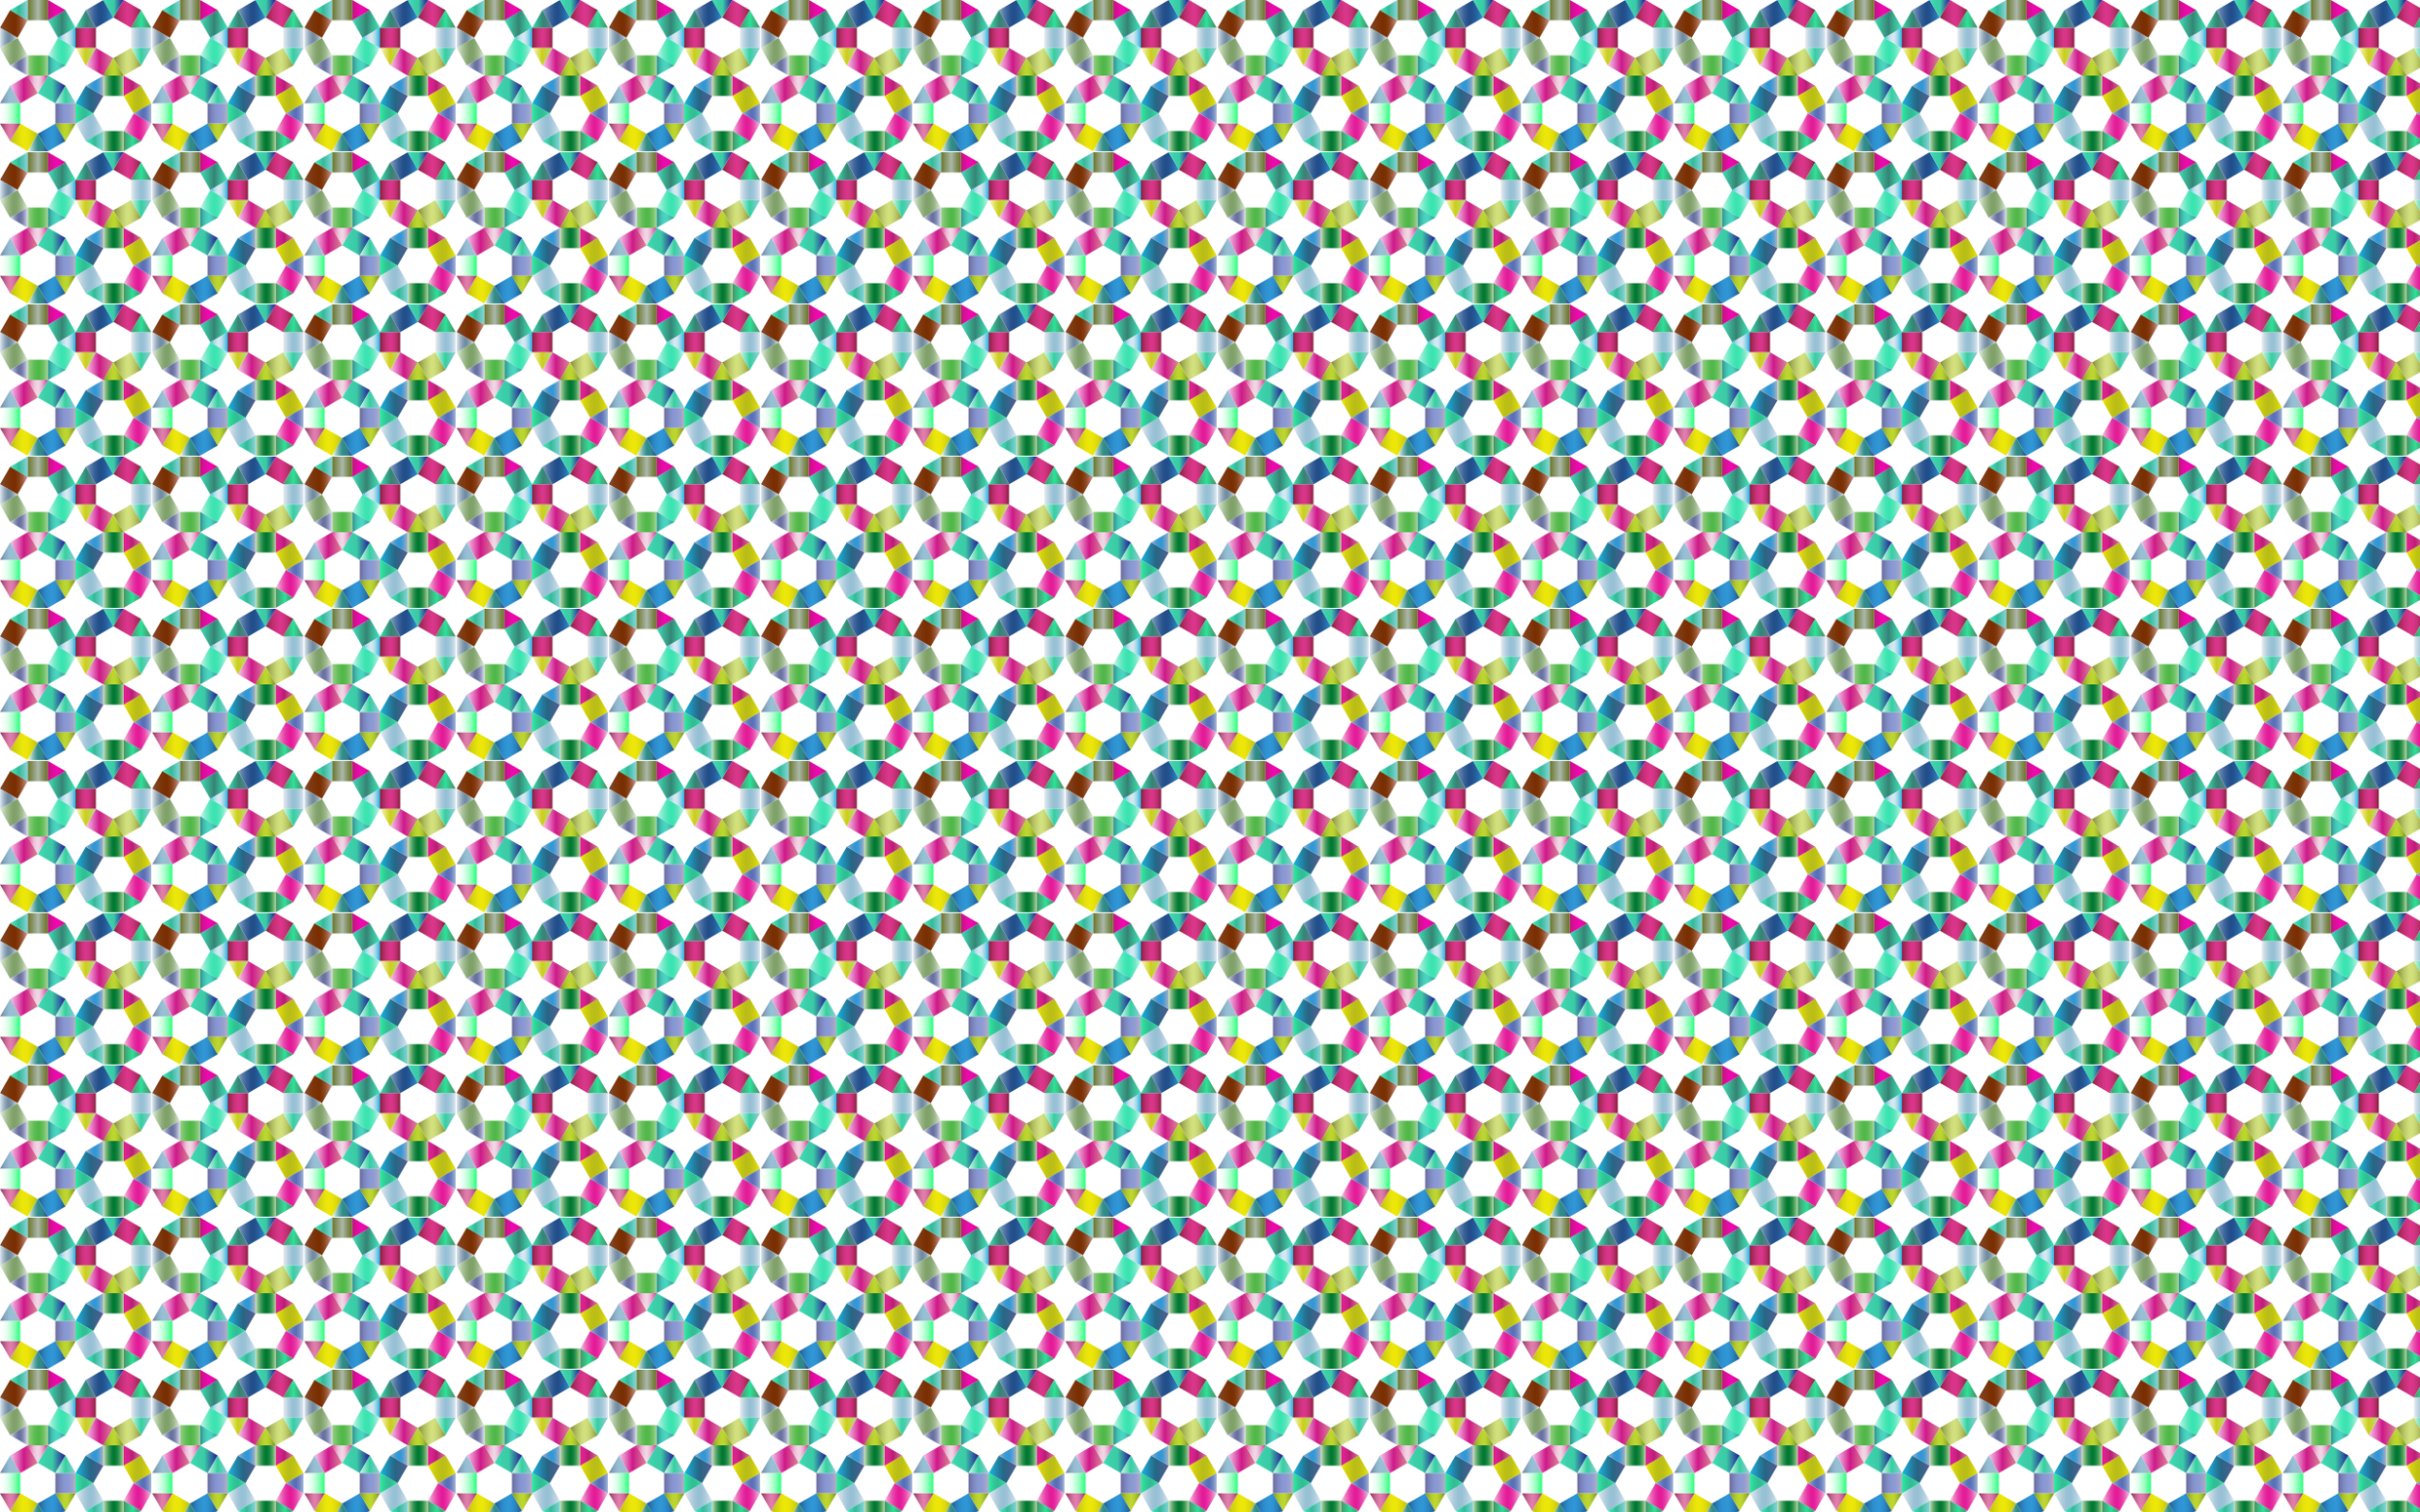 <?xml version="1.0" encoding="utf-8"?>

<!DOCTYPE svg PUBLIC "-//W3C//DTD SVG 1.1//EN" "http://www.w3.org/Graphics/SVG/1.1/DTD/svg11.dtd">
<svg version="1.1" id="Layer_1" xmlns="http://www.w3.org/2000/svg" xmlns:xlink="http://www.w3.org/1999/xlink" x="0px" y="0px"
	 viewBox="0 0 2560 1600" enable-background="new 0 0 2560 1600" xml:space="preserve">
<pattern  width="160.02" height="160.002" patternUnits="userSpaceOnUse" id="New_Pattern" viewBox="0 -160.002 160.02 160.002" overflow="visible">
	<g>
		<polygon fill="none" points="0,-160.002 160.02,-160.002 160.02,0 0,0 		"/>
		
			<linearGradient id="SVGID_1_" gradientUnits="userSpaceOnUse" x1="11.294" y1="-14683.28" x2="32.731" y2="-14683.28" gradientTransform="matrix(1 0 0 -1 17.99 -14774.001)">
			<stop  offset="0" style="stop-color:#9FD18B"/>
			<stop  offset="0.108" style="stop-color:#87C977"/>
			<stop  offset="0.272" style="stop-color:#69C05D"/>
			<stop  offset="0.412" style="stop-color:#57BA4E"/>
			<stop  offset="0.511" style="stop-color:#50B848"/>
			<stop  offset="0.609" style="stop-color:#54B94C"/>
			<stop  offset="0.715" style="stop-color:#62BE58"/>
			<stop  offset="0.825" style="stop-color:#77C56D"/>
			<stop  offset="0.937" style="stop-color:#96CF89"/>
			<stop  offset="1" style="stop-color:#AAD69C"/>
		</linearGradient>
		<polygon fill="url(#SVGID_1_)" points="50.721,-80.002 29.284,-80.002 29.284,-101.439 50.721,-101.439 		"/>
		
			<linearGradient id="SVGID_2_" gradientUnits="userSpaceOnUse" x1="-17.989" y1="-14668.639" x2="11.294" y2="-14668.639" gradientTransform="matrix(1 0 0 -1 17.99 -14774.001)">
			<stop  offset="0" style="stop-color:#E4F1DE"/>
			<stop  offset="0.062" style="stop-color:#D2E3C9"/>
			<stop  offset="0.201" style="stop-color:#AEC69F"/>
			<stop  offset="0.328" style="stop-color:#94B181"/>
			<stop  offset="0.435" style="stop-color:#85A56F"/>
			<stop  offset="0.511" style="stop-color:#7FA068"/>
			<stop  offset="0.595" style="stop-color:#83A36C"/>
			<stop  offset="0.687" style="stop-color:#8EAC7A"/>
			<stop  offset="0.782" style="stop-color:#A1BB8F"/>
			<stop  offset="0.88" style="stop-color:#BBD0AE"/>
			<stop  offset="0.979" style="stop-color:#DCEBD5"/>
			<stop  offset="1" style="stop-color:#E4F1DE"/>
		</linearGradient>
		<polygon fill="url(#SVGID_2_)" points="10.719,-90.721 0,-109.286 18.565,-120.004 29.284,-101.439 		"/>
		
			<linearGradient id="SVGID_3_" gradientUnits="userSpaceOnUse" x1="-17.99" y1="-14639.36" x2="11.294" y2="-14639.36" gradientTransform="matrix(1 0 0 -1 17.99 -14774.001)">
			<stop  offset="0" style="stop-color:#854C2E"/>
			<stop  offset="0.17" style="stop-color:#7F3F19"/>
			<stop  offset="0.369" style="stop-color:#7B3307"/>
			<stop  offset="0.511" style="stop-color:#792F00"/>
			<stop  offset="0.584" style="stop-color:#7C3204"/>
			<stop  offset="0.663" style="stop-color:#833C12"/>
			<stop  offset="0.745" style="stop-color:#904C27"/>
			<stop  offset="0.829" style="stop-color:#A36246"/>
			<stop  offset="0.914" style="stop-color:#BA7F6D"/>
			<stop  offset="1" style="stop-color:#D6A19C"/>
		</linearGradient>
		<polygon fill="url(#SVGID_3_)" points="18.565,-119.999 0,-130.718 10.719,-149.282 29.284,-138.564 		"/>
		
			<linearGradient id="SVGID_4_" gradientUnits="userSpaceOnUse" x1="32.733" y1="-14639.36" x2="62.015" y2="-14639.36" gradientTransform="matrix(1 0 0 -1 17.99 -14774.001)">
			<stop  offset="0" style="stop-color:#40DFB5"/>
			<stop  offset="0.474" style="stop-color:#368B79"/>
			<stop  offset="0.511" style="stop-color:#358474"/>
			<stop  offset="0.724" style="stop-color:#3BB395"/>
			<stop  offset="0.902" style="stop-color:#3FD3AC"/>
			<stop  offset="1" style="stop-color:#40DFB5"/>
		</linearGradient>
		<polygon fill="url(#SVGID_4_)" points="61.439,-119.999 50.722,-138.565 69.288,-149.282 80.005,-130.716 		"/>
		
			<linearGradient id="SVGID_5_" gradientUnits="userSpaceOnUse" x1="11.294" y1="-14624.719" x2="32.733" y2="-14624.719" gradientTransform="matrix(1 0 0 -1 17.99 -14774.001)">
			<stop  offset="0" style="stop-color:#6B752A"/>
			<stop  offset="0.337" style="stop-color:#95A17E"/>
			<stop  offset="0.511" style="stop-color:#ACB9AB"/>
			<stop  offset="0.612" style="stop-color:#9CA88B"/>
			<stop  offset="0.791" style="stop-color:#818C57"/>
			<stop  offset="0.926" style="stop-color:#717B36"/>
			<stop  offset="1" style="stop-color:#6B752A"/>
		</linearGradient>
		<polygon fill="url(#SVGID_5_)" points="29.285,-138.564 29.284,-160 50.721,-160.002 50.722,-138.565 		"/>
		
			<linearGradient id="SVGID_6_" gradientUnits="userSpaceOnUse" x1="32.731" y1="-14668.646" x2="62.018" y2="-14668.646" gradientTransform="matrix(1 0 0 -1 17.99 -14774.001)">
			<stop  offset="0" style="stop-color:#D2F5EC"/>
			<stop  offset="0.005" style="stop-color:#D0F5EB"/>
			<stop  offset="0.132" style="stop-color:#9AEFD6"/>
			<stop  offset="0.25" style="stop-color:#70EAC6"/>
			<stop  offset="0.356" style="stop-color:#52E7BA"/>
			<stop  offset="0.447" style="stop-color:#40E5B3"/>
			<stop  offset="0.511" style="stop-color:#39E4B0"/>
			<stop  offset="0.585" style="stop-color:#3DE4B2"/>
			<stop  offset="0.664" style="stop-color:#4BE6B7"/>
			<stop  offset="0.747" style="stop-color:#60E8BF"/>
			<stop  offset="0.832" style="stop-color:#7FECCB"/>
			<stop  offset="0.918" style="stop-color:#A6F0DB"/>
			<stop  offset="1" style="stop-color:#D2F5EC"/>
		</linearGradient>
		<polygon fill="url(#SVGID_6_)" points="69.281,-90.713 50.721,-101.439 61.447,-119.999 80.008,-109.273 		"/>
		
			<linearGradient id="SVGID_7_" gradientUnits="userSpaceOnUse" x1="32.731" y1="-14683.28" x2="51.296" y2="-14683.28" gradientTransform="matrix(1 0 0 -1 17.99 -14774.001)">
			<stop  offset="0" style="stop-color:#308C88"/>
			<stop  offset="0.054" style="stop-color:#359B94"/>
			<stop  offset="0.171" style="stop-color:#3EB5A8"/>
			<stop  offset="0.29" style="stop-color:#45C8B6"/>
			<stop  offset="0.413" style="stop-color:#49D3BF"/>
			<stop  offset="0.545" style="stop-color:#4AD7C2"/>
			<stop  offset="0.637" style="stop-color:#48D1BD"/>
			<stop  offset="0.761" style="stop-color:#42C0B0"/>
			<stop  offset="0.902" style="stop-color:#38A49A"/>
			<stop  offset="1" style="stop-color:#308C88"/>
		</linearGradient>
		<polygon fill="url(#SVGID_7_)" points="50.721,-101.439 69.286,-90.721 50.721,-80.002 		"/>
		
			<linearGradient id="SVGID_8_" gradientUnits="userSpaceOnUse" x1="-17.99" y1="-14654.002" x2="0.575" y2="-14654.002" gradientTransform="matrix(1 0 0 -1 17.99 -14774.001)">
			<stop  offset="0" style="stop-color:#E1E9F1"/>
			<stop  offset="0.047" style="stop-color:#D2DCE6"/>
			<stop  offset="0.191" style="stop-color:#A8BAC8"/>
			<stop  offset="0.321" style="stop-color:#8AA1B2"/>
			<stop  offset="0.432" style="stop-color:#7891A5"/>
			<stop  offset="0.511" style="stop-color:#718CA0"/>
			<stop  offset="0.598" style="stop-color:#7590A3"/>
			<stop  offset="0.692" style="stop-color:#839BAD"/>
			<stop  offset="0.79" style="stop-color:#98ADBC"/>
			<stop  offset="0.89" style="stop-color:#B7C6D2"/>
			<stop  offset="0.992" style="stop-color:#DEE6EF"/>
			<stop  offset="1" style="stop-color:#E1E9F1"/>
		</linearGradient>
		<polygon fill="url(#SVGID_8_)" points="0,-130.717 18.565,-119.999 0,-109.28 		"/>
		
			<linearGradient id="SVGID_9_" gradientUnits="userSpaceOnUse" x1="-7.271" y1="-14683.28" x2="11.294" y2="-14683.28" gradientTransform="matrix(1 0 0 -1 17.99 -14774.001)">
			<stop  offset="0" style="stop-color:#DEE0F1"/>
			<stop  offset="0.062" style="stop-color:#C9CCE3"/>
			<stop  offset="0.201" style="stop-color:#9FA4C6"/>
			<stop  offset="0.328" style="stop-color:#8188B1"/>
			<stop  offset="0.435" style="stop-color:#6F76A5"/>
			<stop  offset="0.511" style="stop-color:#6870A0"/>
			<stop  offset="0.595" style="stop-color:#6C74A3"/>
			<stop  offset="0.687" style="stop-color:#7A81AC"/>
			<stop  offset="0.782" style="stop-color:#8F95BB"/>
			<stop  offset="0.88" style="stop-color:#AEB2D0"/>
			<stop  offset="0.979" style="stop-color:#D5D7EB"/>
			<stop  offset="1" style="stop-color:#DEE0F1"/>
		</linearGradient>
		<polygon fill="url(#SVGID_9_)" points="29.284,-80.002 10.719,-90.721 29.284,-101.439 		"/>
		
			<linearGradient id="SVGID_10_" gradientUnits="userSpaceOnUse" x1="-7.271" y1="-14624.719" x2="11.294" y2="-14624.719" gradientTransform="matrix(1 0 0 -1 17.99 -14774.001)">
			<stop  offset="0" style="stop-color:#40DFB5"/>
			<stop  offset="0.16" style="stop-color:#3FDBB2"/>
			<stop  offset="0.316" style="stop-color:#3BCFA9"/>
			<stop  offset="0.471" style="stop-color:#36BC9A"/>
			<stop  offset="0.489" style="stop-color:#35B998"/>
			<stop  offset="1" style="stop-color:#85D5D9"/>
		</linearGradient>
		<polygon fill="url(#SVGID_10_)" points="29.284,-138.564 10.719,-149.282 29.284,-160.001 		"/>
		
			<linearGradient id="SVGID_11_" gradientUnits="userSpaceOnUse" x1="32.731" y1="-14624.719" x2="51.296" y2="-14624.719" gradientTransform="matrix(1 0 0 -1 17.99 -14774.001)">
			<stop  offset="0" style="stop-color:#BD177C"/>
			<stop  offset="0.192" style="stop-color:#D61096"/>
			<stop  offset="0.379" style="stop-color:#E80BA8"/>
			<stop  offset="0.511" style="stop-color:#EE09AF"/>
			<stop  offset="0.643" style="stop-color:#EA0AAB"/>
			<stop  offset="0.787" style="stop-color:#DD0E9D"/>
			<stop  offset="0.935" style="stop-color:#C81488"/>
			<stop  offset="1" style="stop-color:#BD177C"/>
		</linearGradient>
		<polygon fill="url(#SVGID_11_)" points="69.286,-149.282 50.721,-138.564 50.721,-160.001 		"/>
		
			<linearGradient id="SVGID_12_" gradientUnits="userSpaceOnUse" x1="43.453" y1="-14654.002" x2="62.018" y2="-14654.002" gradientTransform="matrix(1 0 0 -1 17.99 -14774.001)">
			<stop  offset="0" style="stop-color:#23ADDF"/>
			<stop  offset="0.064" style="stop-color:#50BCE3"/>
			<stop  offset="0.134" style="stop-color:#79CAE7"/>
			<stop  offset="0.205" style="stop-color:#9BD5EA"/>
			<stop  offset="0.278" style="stop-color:#B5DEED"/>
			<stop  offset="0.352" style="stop-color:#C8E4EF"/>
			<stop  offset="0.429" style="stop-color:#D3E8F0"/>
			<stop  offset="0.511" style="stop-color:#D7E9F0"/>
			<stop  offset="0.568" style="stop-color:#D1E7EF"/>
			<stop  offset="0.644" style="stop-color:#C0E1EE"/>
			<stop  offset="0.732" style="stop-color:#A4D8EB"/>
			<stop  offset="0.828" style="stop-color:#7CCBE7"/>
			<stop  offset="0.929" style="stop-color:#4ABAE3"/>
			<stop  offset="1" style="stop-color:#23ADDF"/>
		</linearGradient>
		<polygon fill="url(#SVGID_12_)" points="80.008,-109.281 61.443,-119.999 80.008,-130.718 		"/>
		
			<linearGradient id="SVGID_13_" gradientUnits="userSpaceOnUse" x1="102.019" y1="-14679.358" x2="131.303" y2="-14679.358" gradientTransform="matrix(1 0 0 -1 17.99 -14774.001)">
			<stop  offset="0" style="stop-color:#7E8733"/>
			<stop  offset="0.144" style="stop-color:#A0AB51"/>
			<stop  offset="0.293" style="stop-color:#BCC969"/>
			<stop  offset="0.421" style="stop-color:#CDDB79"/>
			<stop  offset="0.511" style="stop-color:#D3E27E"/>
			<stop  offset="0.614" style="stop-color:#CFDE7A"/>
			<stop  offset="0.725" style="stop-color:#C3D06E"/>
			<stop  offset="0.841" style="stop-color:#AFBB5A"/>
			<stop  offset="0.959" style="stop-color:#939C3E"/>
			<stop  offset="1" style="stop-color:#889032"/>
		</linearGradient>
		<polygon fill="url(#SVGID_13_)" points="149.293,-90.72 130.728,-80.001 120.009,-98.566 138.574,-109.285 		"/>
		
			<linearGradient id="SVGID_14_" gradientUnits="userSpaceOnUse" x1="72.736" y1="-14679.358" x2="102.019" y2="-14679.358" gradientTransform="matrix(1 0 0 -1 17.99 -14774.001)">
			<stop  offset="0" style="stop-color:#F8C2EB"/>
			<stop  offset="0.084" style="stop-color:#F2ABDE"/>
			<stop  offset="0.262" style="stop-color:#E46FBB"/>
			<stop  offset="0.494" style="stop-color:#CF1989"/>
			<stop  offset="1" style="stop-color:#D98997"/>
		</linearGradient>
		<polygon fill="url(#SVGID_14_)" points="109.29,-80.001 90.726,-90.72 101.444,-109.284 120.009,-98.566 		"/>
		
			<linearGradient id="SVGID_15_" gradientUnits="userSpaceOnUse" x1="62.02" y1="-14654.003" x2="83.457" y2="-14654.003" gradientTransform="matrix(1 0 0 -1 17.99 -14774.001)">
			<stop  offset="0" style="stop-color:#8A2240"/>
			<stop  offset="0.115" style="stop-color:#A42858"/>
			<stop  offset="0.276" style="stop-color:#C23074"/>
			<stop  offset="0.413" style="stop-color:#D43485"/>
			<stop  offset="0.511" style="stop-color:#DB368B"/>
			<stop  offset="0.614" style="stop-color:#D73587"/>
			<stop  offset="0.726" style="stop-color:#C9327B"/>
			<stop  offset="0.843" style="stop-color:#B42C67"/>
			<stop  offset="0.962" style="stop-color:#95254B"/>
			<stop  offset="1" style="stop-color:#8A2240"/>
		</linearGradient>
		<polygon fill="url(#SVGID_15_)" points="101.446,-109.28 80.01,-109.28 80.01,-130.717 101.447,-130.717 		"/>
		
			<linearGradient id="SVGID_16_" gradientUnits="userSpaceOnUse" x1="102.022" y1="-14628.642" x2="131.306" y2="-14628.642" gradientTransform="matrix(1 0 0 -1 17.99 -14774.001)">
			<stop  offset="0" style="stop-color:#8A2240"/>
			<stop  offset="0.115" style="stop-color:#A42858"/>
			<stop  offset="0.276" style="stop-color:#C23074"/>
			<stop  offset="0.413" style="stop-color:#D43485"/>
			<stop  offset="0.511" style="stop-color:#DB368B"/>
			<stop  offset="0.614" style="stop-color:#D73587"/>
			<stop  offset="0.726" style="stop-color:#C9327B"/>
			<stop  offset="0.843" style="stop-color:#B42C67"/>
			<stop  offset="0.962" style="stop-color:#95254B"/>
			<stop  offset="1" style="stop-color:#8A2240"/>
		</linearGradient>
		<polygon fill="url(#SVGID_16_)" points="138.577,-130.718 120.012,-141.438 130.732,-160.002 149.296,-149.282 		"/>
		
			<linearGradient id="SVGID_17_" gradientUnits="userSpaceOnUse" x1="72.739" y1="-14628.642" x2="102.022" y2="-14628.642" gradientTransform="matrix(1 0 0 -1 17.99 -14774.001)">
			<stop  offset="0" style="stop-color:#88A4C6"/>
			<stop  offset="0.017" style="stop-color:#83A0C3"/>
			<stop  offset="0.17" style="stop-color:#597DAA"/>
			<stop  offset="0.309" style="stop-color:#3B6399"/>
			<stop  offset="0.427" style="stop-color:#29548E"/>
			<stop  offset="0.511" style="stop-color:#224E8A"/>
			<stop  offset="0.617" style="stop-color:#23528E"/>
			<stop  offset="0.732" style="stop-color:#255F9C"/>
			<stop  offset="0.852" style="stop-color:#2973B1"/>
			<stop  offset="0.974" style="stop-color:#2F90D0"/>
			<stop  offset="1" style="stop-color:#3097D7"/>
		</linearGradient>
		<polygon fill="url(#SVGID_17_)" points="101.448,-130.718 90.728,-149.282 109.292,-160.002 120.012,-141.438 		"/>
		
			<linearGradient id="SVGID_18_" gradientUnits="userSpaceOnUse" x1="120.584" y1="-14654.003" x2="142.03" y2="-14654.003" gradientTransform="matrix(1 0 0 -1 17.99 -14774.001)">
			<stop  offset="0" style="stop-color:#EDEDF1"/>
			<stop  offset="0.133" style="stop-color:#CDDCE7"/>
			<stop  offset="0.287" style="stop-color:#AFCDDD"/>
			<stop  offset="0.418" style="stop-color:#9DC3D7"/>
			<stop  offset="0.511" style="stop-color:#96C0D5"/>
			<stop  offset="0.619" style="stop-color:#9AC2D7"/>
			<stop  offset="0.735" style="stop-color:#A8CADC"/>
			<stop  offset="0.857" style="stop-color:#BDD5E4"/>
			<stop  offset="0.981" style="stop-color:#DCE6EF"/>
			<stop  offset="1" style="stop-color:#E1E9F1"/>
		</linearGradient>
		<polygon fill="url(#SVGID_18_)" points="160.011,-109.275 138.574,-109.285 138.583,-130.721 160.02,-130.712 		"/>
		
			<linearGradient id="SVGID_19_" gradientUnits="userSpaceOnUse" x1="120.584" y1="-14673.999" x2="142.021" y2="-14673.999" gradientTransform="matrix(1 0 0 -1 17.99 -14774.001)">
			<stop  offset="0" style="stop-color:#CAF8E3"/>
			<stop  offset="0.094" style="stop-color:#B3F2D9"/>
			<stop  offset="0.292" style="stop-color:#77E1BE"/>
			<stop  offset="0.494" style="stop-color:#35CFA1"/>
			<stop  offset="1" style="stop-color:#95CDD9"/>
		</linearGradient>
		<polygon fill="url(#SVGID_19_)" points="138.574,-109.285 160.011,-109.285 149.293,-90.72 		"/>
		
			<linearGradient id="SVGID_20_" gradientUnits="userSpaceOnUse" x1="62.02" y1="-14674.004" x2="83.457" y2="-14674.004" gradientTransform="matrix(1 0 0 -1 17.99 -14774.001)">
			<stop  offset="0" style="stop-color:#F8F6C2"/>
			<stop  offset="0.084" style="stop-color:#F2F1AB"/>
			<stop  offset="0.262" style="stop-color:#E2E36F"/>
			<stop  offset="0.494" style="stop-color:#CCCF19"/>
			<stop  offset="1" style="stop-color:#B9D989"/>
		</linearGradient>
		<polygon fill="url(#SVGID_20_)" points="80.01,-109.28 101.447,-109.28 90.728,-90.715 		"/>
		
			<linearGradient id="SVGID_21_" gradientUnits="userSpaceOnUse" x1="91.301" y1="-14684.718" x2="112.738" y2="-14684.718" gradientTransform="matrix(1 0 0 -1 17.99 -14774.001)">
			<stop  offset="0" style="stop-color:#738C1F"/>
			<stop  offset="0.057" style="stop-color:#839C23"/>
			<stop  offset="0.173" style="stop-color:#9DB628"/>
			<stop  offset="0.291" style="stop-color:#B0C82D"/>
			<stop  offset="0.413" style="stop-color:#BBD32F"/>
			<stop  offset="0.545" style="stop-color:#BFD730"/>
			<stop  offset="0.636" style="stop-color:#B9D12F"/>
			<stop  offset="0.759" style="stop-color:#A8C02B"/>
			<stop  offset="0.899" style="stop-color:#8CA525"/>
			<stop  offset="1" style="stop-color:#738C1F"/>
		</linearGradient>
		<polygon fill="url(#SVGID_21_)" points="130.728,-80.001 109.291,-80.001 120.009,-98.566 		"/>
		
			<linearGradient id="SVGID_22_" gradientUnits="userSpaceOnUse" x1="62.02" y1="-14634.002" x2="83.457" y2="-14634.002" gradientTransform="matrix(1 0 0 -1 17.99 -14774.001)">
			<stop  offset="0" style="stop-color:#39E4B0"/>
			<stop  offset="0.126" style="stop-color:#38CBA0"/>
			<stop  offset="0.411" style="stop-color:#369880"/>
			<stop  offset="0.551" style="stop-color:#358474"/>
			<stop  offset="1" style="stop-color:#5F7F94"/>
		</linearGradient>
		<polygon fill="url(#SVGID_22_)" points="101.447,-130.717 80.01,-130.717 90.728,-149.282 		"/>
		
			<linearGradient id="SVGID_23_" gradientUnits="userSpaceOnUse" x1="91.303" y1="-14623.283" x2="112.74" y2="-14623.283" gradientTransform="matrix(1 0 0 -1 17.99 -14774.001)">
			<stop  offset="0" style="stop-color:#40DFB5"/>
			<stop  offset="0.001" style="stop-color:#40DFB5"/>
			<stop  offset="0.287" style="stop-color:#3CD0AA"/>
			<stop  offset="0.522" style="stop-color:#3BCBA6"/>
			<stop  offset="1" style="stop-color:#271898"/>
		</linearGradient>
		<polygon fill="url(#SVGID_23_)" points="130.73,-160 120.011,-141.436 109.293,-160.001 		"/>
		
			<linearGradient id="SVGID_24_" gradientUnits="userSpaceOnUse" x1="120.59" y1="-14633.999" x2="142.026" y2="-14633.999" gradientTransform="matrix(1 0 0 -1 17.99 -14774.001)">
			<stop  offset="0" style="stop-color:#499369"/>
			<stop  offset="0.511" style="stop-color:#2EE19A"/>
			<stop  offset="0.689" style="stop-color:#3ABF85"/>
			<stop  offset="0.889" style="stop-color:#459F71"/>
			<stop  offset="1" style="stop-color:#499369"/>
		</linearGradient>
		<polygon fill="url(#SVGID_24_)" points="160.016,-130.719 138.579,-130.719 149.298,-149.284 		"/>
		
			<linearGradient id="SVGID_25_" gradientUnits="userSpaceOnUse" x1="91.31" y1="-14763.282" x2="112.746" y2="-14763.282" gradientTransform="matrix(1 0 0 -1 17.99 -14774.001)">
			<stop  offset="0" style="stop-color:#C7DDB1"/>
			<stop  offset="0.086" style="stop-color:#97C592"/>
			<stop  offset="0.192" style="stop-color:#61AA70"/>
			<stop  offset="0.291" style="stop-color:#379555"/>
			<stop  offset="0.381" style="stop-color:#198642"/>
			<stop  offset="0.457" style="stop-color:#077C36"/>
			<stop  offset="0.511" style="stop-color:#007932"/>
			<stop  offset="0.578" style="stop-color:#047B35"/>
			<stop  offset="0.65" style="stop-color:#12823C"/>
			<stop  offset="0.726" style="stop-color:#278E49"/>
			<stop  offset="0.803" style="stop-color:#469E5A"/>
			<stop  offset="0.882" style="stop-color:#6DB371"/>
			<stop  offset="0.961" style="stop-color:#9CCC8C"/>
			<stop  offset="1" style="stop-color:#B7DA9B"/>
		</linearGradient>
		<polygon fill="url(#SVGID_25_)" points="109.299,-0.001 130.737,-0.001 130.737,-21.438 109.299,-21.438 		"/>
		
			<linearGradient id="SVGID_26_" gradientUnits="userSpaceOnUse" x1="112.747" y1="-14748.64" x2="142.03" y2="-14748.64" gradientTransform="matrix(1 0 0 -1 17.99 -14774.001)">
			<stop  offset="0" style="stop-color:#F5CBE3"/>
			<stop  offset="0.051" style="stop-color:#F2B1D8"/>
			<stop  offset="0.166" style="stop-color:#ED7BC1"/>
			<stop  offset="0.274" style="stop-color:#E951AF"/>
			<stop  offset="0.37" style="stop-color:#E633A3"/>
			<stop  offset="0.453" style="stop-color:#E5219B"/>
			<stop  offset="0.511" style="stop-color:#E41A98"/>
			<stop  offset="0.579" style="stop-color:#E41E9A"/>
			<stop  offset="0.653" style="stop-color:#E62C9F"/>
			<stop  offset="0.73" style="stop-color:#E841A9"/>
			<stop  offset="0.808" style="stop-color:#EB60B6"/>
			<stop  offset="0.888" style="stop-color:#EE87C6"/>
			<stop  offset="0.969" style="stop-color:#F3B6DA"/>
			<stop  offset="1" style="stop-color:#F5CBE3"/>
		</linearGradient>
		<polygon fill="url(#SVGID_26_)" points="149.302,-10.719 160.02,-29.285 141.455,-40.003 130.737,-21.438 		"/>
		
			<linearGradient id="SVGID_27_" gradientUnits="userSpaceOnUse" x1="112.747" y1="-14719.362" x2="142.03" y2="-14719.362" gradientTransform="matrix(1 0 0 -1 17.99 -14774.001)">
			<stop  offset="0" style="stop-color:#EEE809"/>
			<stop  offset="0.2" style="stop-color:#D2D110"/>
			<stop  offset="0.382" style="stop-color:#C0C215"/>
			<stop  offset="0.511" style="stop-color:#B9BD17"/>
			<stop  offset="0.64" style="stop-color:#BDC116"/>
			<stop  offset="0.781" style="stop-color:#CBCB12"/>
			<stop  offset="0.927" style="stop-color:#E0DD0D"/>
			<stop  offset="1" style="stop-color:#EEE809"/>
		</linearGradient>
		<polygon fill="url(#SVGID_27_)" points="141.456,-39.998 160.02,-50.716 149.302,-69.281 130.737,-58.562 		"/>
		
			<linearGradient id="SVGID_28_" gradientUnits="userSpaceOnUse" x1="62.025" y1="-14719.361" x2="91.308" y2="-14719.361" gradientTransform="matrix(1 0 0 -1 17.99 -14774.001)">
			<stop  offset="0" style="stop-color:#1AB7E4"/>
			<stop  offset="0.126" style="stop-color:#1DA2CB"/>
			<stop  offset="0.411" style="stop-color:#247798"/>
			<stop  offset="0.551" style="stop-color:#276684"/>
			<stop  offset="1" style="stop-color:#555F94"/>
		</linearGradient>
		<polygon fill="url(#SVGID_28_)" points="98.581,-39.998 109.298,-58.564 90.732,-69.281 80.015,-50.715 		"/>
		
			<linearGradient id="SVGID_29_" gradientUnits="userSpaceOnUse" x1="91.308" y1="-14704.72" x2="112.747" y2="-14704.72" gradientTransform="matrix(1 0 0 -1 17.99 -14774.001)">
			<stop  offset="0" style="stop-color:#C7DDB1"/>
			<stop  offset="0.086" style="stop-color:#97C592"/>
			<stop  offset="0.192" style="stop-color:#61AA70"/>
			<stop  offset="0.291" style="stop-color:#379555"/>
			<stop  offset="0.381" style="stop-color:#198642"/>
			<stop  offset="0.457" style="stop-color:#077C36"/>
			<stop  offset="0.511" style="stop-color:#007932"/>
			<stop  offset="0.578" style="stop-color:#047B35"/>
			<stop  offset="0.65" style="stop-color:#12823C"/>
			<stop  offset="0.726" style="stop-color:#278E49"/>
			<stop  offset="0.803" style="stop-color:#469E5A"/>
			<stop  offset="0.882" style="stop-color:#6DB371"/>
			<stop  offset="0.961" style="stop-color:#9CCC8C"/>
			<stop  offset="1" style="stop-color:#B7DA9B"/>
		</linearGradient>
		<polygon fill="url(#SVGID_29_)" points="130.735,-58.562 130.737,-79.999 109.3,-80.001 109.298,-58.564 		"/>
		
			<linearGradient id="SVGID_30_" gradientUnits="userSpaceOnUse" x1="62.023" y1="-14748.647" x2="91.31" y2="-14748.647" gradientTransform="matrix(1 0 0 -1 17.99 -14774.001)">
			<stop  offset="0" style="stop-color:#EDEDF1"/>
			<stop  offset="0.133" style="stop-color:#CDDCE7"/>
			<stop  offset="0.287" style="stop-color:#AFCDDD"/>
			<stop  offset="0.418" style="stop-color:#9DC3D7"/>
			<stop  offset="0.511" style="stop-color:#96C0D5"/>
			<stop  offset="0.619" style="stop-color:#9AC2D7"/>
			<stop  offset="0.735" style="stop-color:#A8CADC"/>
			<stop  offset="0.857" style="stop-color:#BDD5E4"/>
			<stop  offset="0.981" style="stop-color:#DCE6EF"/>
			<stop  offset="1" style="stop-color:#E1E9F1"/>
		</linearGradient>
		<polygon fill="url(#SVGID_30_)" points="90.739,-10.711 109.299,-21.438 98.573,-39.998 80.013,-29.272 		"/>
		
			<linearGradient id="SVGID_31_" gradientUnits="userSpaceOnUse" x1="72.745" y1="-14763.282" x2="91.31" y2="-14763.282" gradientTransform="matrix(1 0 0 -1 17.99 -14774.001)">
			<stop  offset="0" style="stop-color:#40DFB5"/>
			<stop  offset="0.16" style="stop-color:#3FDBB2"/>
			<stop  offset="0.316" style="stop-color:#3BCFA9"/>
			<stop  offset="0.471" style="stop-color:#36BC9A"/>
			<stop  offset="0.489" style="stop-color:#35B998"/>
			<stop  offset="1" style="stop-color:#85D5D9"/>
		</linearGradient>
		<polygon fill="url(#SVGID_31_)" points="109.299,-21.438 90.735,-10.719 109.299,-0.001 		"/>
		
			<linearGradient id="SVGID_32_" gradientUnits="userSpaceOnUse" x1="123.466" y1="-14734.004" x2="142.03" y2="-14734.004" gradientTransform="matrix(1 0 0 -1 17.99 -14774.001)">
			<stop  offset="0" style="stop-color:#96B1D1"/>
			<stop  offset="0.062" style="stop-color:#8BA5CD"/>
			<stop  offset="0.244" style="stop-color:#7087C1"/>
			<stop  offset="0.401" style="stop-color:#5F75BA"/>
			<stop  offset="0.511" style="stop-color:#596EB8"/>
			<stop  offset="0.618" style="stop-color:#5D72BA"/>
			<stop  offset="0.734" style="stop-color:#6B80BF"/>
			<stop  offset="0.854" style="stop-color:#8095C8"/>
			<stop  offset="0.977" style="stop-color:#9FB4D3"/>
			<stop  offset="1" style="stop-color:#A5BAD6"/>
		</linearGradient>
		<polygon fill="url(#SVGID_32_)" points="160.02,-50.716 141.455,-39.998 160.02,-29.279 		"/>
		
			<linearGradient id="SVGID_33_" gradientUnits="userSpaceOnUse" x1="112.746" y1="-14763.282" x2="131.311" y2="-14763.282" gradientTransform="matrix(1 0 0 -1 17.99 -14774.001)">
			<stop  offset="0" style="stop-color:#499369"/>
			<stop  offset="0.511" style="stop-color:#2EE19A"/>
			<stop  offset="0.689" style="stop-color:#3ABF85"/>
			<stop  offset="0.889" style="stop-color:#459F71"/>
			<stop  offset="1" style="stop-color:#499369"/>
		</linearGradient>
		<polygon fill="url(#SVGID_33_)" points="130.737,-0.001 149.301,-10.719 130.737,-21.438 		"/>
		
			<linearGradient id="SVGID_34_" gradientUnits="userSpaceOnUse" x1="112.746" y1="-14704.72" x2="131.311" y2="-14704.72" gradientTransform="matrix(1 0 0 -1 17.99 -14774.001)">
			<stop  offset="0" style="stop-color:#DF2391"/>
			<stop  offset="0.16" style="stop-color:#DB228E"/>
			<stop  offset="0.316" style="stop-color:#CF2186"/>
			<stop  offset="0.471" style="stop-color:#BC1D78"/>
			<stop  offset="0.489" style="stop-color:#B91D76"/>
			<stop  offset="1" style="stop-color:#D97693"/>
		</linearGradient>
		<polygon fill="url(#SVGID_34_)" points="130.737,-58.563 149.301,-69.281 130.737,-79.999 		"/>
		
			<linearGradient id="SVGID_35_" gradientUnits="userSpaceOnUse" x1="72.745" y1="-14704.72" x2="91.31" y2="-14704.72" gradientTransform="matrix(1 0 0 -1 17.99 -14774.001)">
			<stop  offset="0" style="stop-color:#B3B3C3"/>
			<stop  offset="0.079" style="stop-color:#8EABC9"/>
			<stop  offset="0.167" style="stop-color:#6CA4CE"/>
			<stop  offset="0.257" style="stop-color:#529ED2"/>
			<stop  offset="0.348" style="stop-color:#3F9AD5"/>
			<stop  offset="0.443" style="stop-color:#3498D6"/>
			<stop  offset="0.545" style="stop-color:#3097D7"/>
			<stop  offset="0.609" style="stop-color:#3698D6"/>
			<stop  offset="0.696" style="stop-color:#479CD3"/>
			<stop  offset="0.796" style="stop-color:#63A2CF"/>
			<stop  offset="0.904" style="stop-color:#8AAAC9"/>
			<stop  offset="1" style="stop-color:#B3B3C3"/>
		</linearGradient>
		<polygon fill="url(#SVGID_35_)" points="90.735,-69.281 109.3,-58.563 109.299,-80 		"/>
		
			<linearGradient id="SVGID_36_" gradientUnits="userSpaceOnUse" x1="62.023" y1="-14734.003" x2="80.588" y2="-14734.003" gradientTransform="matrix(1 0 0 -1 17.99 -14774.001)">
			<stop  offset="0" style="stop-color:#2DEE9F"/>
			<stop  offset="0.184" style="stop-color:#2FD69A"/>
			<stop  offset="0.375" style="stop-color:#30C496"/>
			<stop  offset="0.511" style="stop-color:#31BD95"/>
			<stop  offset="0.646" style="stop-color:#31C196"/>
			<stop  offset="0.793" style="stop-color:#30CF99"/>
			<stop  offset="0.945" style="stop-color:#2EE49D"/>
			<stop  offset="1" style="stop-color:#2DEE9F"/>
		</linearGradient>
		<polygon fill="url(#SVGID_36_)" points="80.013,-29.28 98.578,-39.998 80.013,-50.717 		"/>
		
			<linearGradient id="SVGID_37_" gradientUnits="userSpaceOnUse" x1="-7.262" y1="-14759.359" x2="22.021" y2="-14759.359" gradientTransform="matrix(1 0 0 -1 17.99 -14774.001)">
			<stop  offset="0" style="stop-color:#B9BD17"/>
			<stop  offset="0.2" style="stop-color:#D5D410"/>
			<stop  offset="0.382" style="stop-color:#E7E30B"/>
			<stop  offset="0.511" style="stop-color:#EEE809"/>
			<stop  offset="0.64" style="stop-color:#EAE40A"/>
			<stop  offset="0.781" style="stop-color:#DCDA0E"/>
			<stop  offset="0.927" style="stop-color:#C7C813"/>
			<stop  offset="1" style="stop-color:#B9BD17"/>
		</linearGradient>
		<polygon fill="url(#SVGID_37_)" points="10.728,-10.719 29.293,0 40.011,-18.565 21.446,-29.283 		"/>
		
			<linearGradient id="SVGID_38_" gradientUnits="userSpaceOnUse" x1="22.021" y1="-14759.359" x2="51.305" y2="-14759.359" gradientTransform="matrix(1 0 0 -1 17.99 -14774.001)">
			<stop  offset="0" style="stop-color:#1F578C"/>
			<stop  offset="0.054" style="stop-color:#22649B"/>
			<stop  offset="0.171" style="stop-color:#287AB5"/>
			<stop  offset="0.29" style="stop-color:#2D8AC8"/>
			<stop  offset="0.413" style="stop-color:#2F94D3"/>
			<stop  offset="0.545" style="stop-color:#3097D7"/>
			<stop  offset="0.637" style="stop-color:#2F92D1"/>
			<stop  offset="0.761" style="stop-color:#2B83C0"/>
			<stop  offset="0.902" style="stop-color:#246BA4"/>
			<stop  offset="1" style="stop-color:#1F578C"/>
		</linearGradient>
		<polygon fill="url(#SVGID_38_)" points="50.73,0 69.295,-10.718 58.576,-29.283 40.011,-18.565 		"/>
		
			<linearGradient id="SVGID_39_" gradientUnits="userSpaceOnUse" x1="40.584" y1="-14734.004" x2="62.021" y2="-14734.004" gradientTransform="matrix(1 0 0 -1 17.99 -14774.001)">
			<stop  offset="0" style="stop-color:#696B9D"/>
			<stop  offset="0.006" style="stop-color:#6A6C9E"/>
			<stop  offset="0.211" style="stop-color:#7B84BC"/>
			<stop  offset="0.387" style="stop-color:#8693CE"/>
			<stop  offset="0.511" style="stop-color:#8A98D5"/>
			<stop  offset="0.66" style="stop-color:#8E9BD3"/>
			<stop  offset="0.821" style="stop-color:#9CA3CE"/>
			<stop  offset="0.988" style="stop-color:#B1B1C5"/>
			<stop  offset="1" style="stop-color:#B3B2C4"/>
		</linearGradient>
		<polygon fill="url(#SVGID_39_)" points="58.574,-29.279 80.011,-29.279 80.011,-50.716 58.574,-50.715 		"/>
		
			<linearGradient id="SVGID_40_" gradientUnits="userSpaceOnUse" x1="-7.266" y1="-14708.643" x2="22.018" y2="-14708.643" gradientTransform="matrix(1 0 0 -1 17.99 -14774.001)">
			<stop  offset="0" style="stop-color:#F8C2EB"/>
			<stop  offset="0.084" style="stop-color:#F2ABDE"/>
			<stop  offset="0.262" style="stop-color:#E46FBB"/>
			<stop  offset="0.494" style="stop-color:#CF1989"/>
			<stop  offset="1" style="stop-color:#D98997"/>
		</linearGradient>
		<polygon fill="url(#SVGID_40_)" points="21.444,-50.716 40.008,-61.436 29.288,-80 10.724,-69.281 		"/>
		
			<linearGradient id="SVGID_41_" gradientUnits="userSpaceOnUse" x1="22.018" y1="-14708.643" x2="51.302" y2="-14708.643" gradientTransform="matrix(1 0 0 -1 17.99 -14774.001)">
			<stop  offset="0" style="stop-color:#40DFB5"/>
			<stop  offset="0.001" style="stop-color:#40DFB5"/>
			<stop  offset="0.287" style="stop-color:#3CD0AA"/>
			<stop  offset="0.522" style="stop-color:#3BCBA6"/>
			<stop  offset="1" style="stop-color:#271898"/>
		</linearGradient>
		<polygon fill="url(#SVGID_41_)" points="58.572,-50.716 69.292,-69.28 50.728,-80 40.008,-61.436 		"/>
		
			<linearGradient id="SVGID_42_" gradientUnits="userSpaceOnUse" x1="-17.99" y1="-14734.004" x2="3.456" y2="-14734.004" gradientTransform="matrix(1 0 0 -1 17.99 -14774.001)">
			<stop  offset="0" style="stop-color:#FFFFFF"/>
			<stop  offset="0.128" style="stop-color:#FBFFFC"/>
			<stop  offset="0.265" style="stop-color:#EEFFF5"/>
			<stop  offset="0.404" style="stop-color:#D9FFE8"/>
			<stop  offset="0.547" style="stop-color:#BBFFD5"/>
			<stop  offset="0.691" style="stop-color:#95FFBE"/>
			<stop  offset="0.837" style="stop-color:#66FFA1"/>
			<stop  offset="0.982" style="stop-color:#2FFF80"/>
			<stop  offset="1" style="stop-color:#28FF7B"/>
		</linearGradient>
		<polygon fill="url(#SVGID_42_)" points="0.009,-29.274 21.446,-29.283 21.437,-50.72 0,-50.711 		"/>
		
			<linearGradient id="SVGID_43_" gradientUnits="userSpaceOnUse" x1="-17.981" y1="-14754" x2="3.456" y2="-14754" gradientTransform="matrix(1 0 0 -1 17.99 -14774.001)">
			<stop  offset="0" style="stop-color:#87335E"/>
			<stop  offset="0.144" style="stop-color:#AB517D"/>
			<stop  offset="0.293" style="stop-color:#C96997"/>
			<stop  offset="0.421" style="stop-color:#DB79A6"/>
			<stop  offset="0.511" style="stop-color:#E27EAC"/>
			<stop  offset="0.614" style="stop-color:#DE7AA8"/>
			<stop  offset="0.725" style="stop-color:#D06E9D"/>
			<stop  offset="0.841" style="stop-color:#BB5A8A"/>
			<stop  offset="0.959" style="stop-color:#9C3E70"/>
			<stop  offset="1" style="stop-color:#903265"/>
		</linearGradient>
		<polygon fill="url(#SVGID_43_)" points="21.446,-29.283 0.009,-29.283 10.728,-10.719 		"/>
		
			<linearGradient id="SVGID_44_" gradientUnits="userSpaceOnUse" x1="40.584" y1="-14754.005" x2="62.021" y2="-14754.005" gradientTransform="matrix(1 0 0 -1 17.99 -14774.001)">
			<stop  offset="0" style="stop-color:#738C1F"/>
			<stop  offset="0.057" style="stop-color:#839C23"/>
			<stop  offset="0.173" style="stop-color:#9DB628"/>
			<stop  offset="0.291" style="stop-color:#B0C82D"/>
			<stop  offset="0.413" style="stop-color:#BBD32F"/>
			<stop  offset="0.545" style="stop-color:#BFD730"/>
			<stop  offset="0.636" style="stop-color:#B9D12F"/>
			<stop  offset="0.759" style="stop-color:#A8C02B"/>
			<stop  offset="0.899" style="stop-color:#8CA525"/>
			<stop  offset="1" style="stop-color:#738C1F"/>
		</linearGradient>
		<polygon fill="url(#SVGID_44_)" points="80.011,-29.279 58.574,-29.279 69.292,-10.714 		"/>
		
			<linearGradient id="SVGID_45_" gradientUnits="userSpaceOnUse" x1="11.303" y1="-14764.719" x2="32.74" y2="-14764.719" gradientTransform="matrix(1 0 0 -1 17.99 -14774.001)">
			<stop  offset="0" style="stop-color:#FFFFFF"/>
			<stop  offset="0.136" style="stop-color:#BDDAD9"/>
			<stop  offset="0.275" style="stop-color:#81B9B7"/>
			<stop  offset="0.394" style="stop-color:#55A19D"/>
			<stop  offset="0.485" style="stop-color:#3A928E"/>
			<stop  offset="0.539" style="stop-color:#308C88"/>
			<stop  offset="0.678" style="stop-color:#308A89"/>
			<stop  offset="0.759" style="stop-color:#30818B"/>
			<stop  offset="0.825" style="stop-color:#30738F"/>
			<stop  offset="0.883" style="stop-color:#315F94"/>
			<stop  offset="0.936" style="stop-color:#31459B"/>
			<stop  offset="0.984" style="stop-color:#3226A3"/>
			<stop  offset="1" style="stop-color:#321AA6"/>
		</linearGradient>
		<polygon fill="url(#SVGID_45_)" points="29.293,0 50.73,0 40.011,-18.565 		"/>
		
			<linearGradient id="SVGID_46_" gradientUnits="userSpaceOnUse" x1="40.584" y1="-14714.003" x2="62.02" y2="-14714.003" gradientTransform="matrix(1 0 0 -1 17.99 -14774.001)">
			<stop  offset="0" style="stop-color:#CAF8E3"/>
			<stop  offset="0.094" style="stop-color:#B3F2D9"/>
			<stop  offset="0.292" style="stop-color:#77E1BE"/>
			<stop  offset="0.494" style="stop-color:#35CFA1"/>
			<stop  offset="1" style="stop-color:#95CDD9"/>
		</linearGradient>
		<polygon fill="url(#SVGID_46_)" points="58.574,-50.716 80.01,-50.716 69.292,-69.281 		"/>
		
			<linearGradient id="SVGID_47_" gradientUnits="userSpaceOnUse" x1="11.3" y1="-14703.284" x2="32.737" y2="-14703.284" gradientTransform="matrix(1 0 0 -1 17.99 -14774.001)">
			<stop  offset="0" style="stop-color:#DF2391"/>
			<stop  offset="0.064" style="stop-color:#E350A6"/>
			<stop  offset="0.134" style="stop-color:#E779B9"/>
			<stop  offset="0.205" style="stop-color:#EA9BC9"/>
			<stop  offset="0.278" style="stop-color:#EDB5D5"/>
			<stop  offset="0.352" style="stop-color:#EFC8DE"/>
			<stop  offset="0.429" style="stop-color:#F0D3E3"/>
			<stop  offset="0.511" style="stop-color:#F0D7E5"/>
			<stop  offset="0.568" style="stop-color:#EFD1E2"/>
			<stop  offset="0.644" style="stop-color:#EEC0DA"/>
			<stop  offset="0.732" style="stop-color:#EBA4CD"/>
			<stop  offset="0.828" style="stop-color:#E77CBB"/>
			<stop  offset="0.929" style="stop-color:#E34AA3"/>
			<stop  offset="1" style="stop-color:#DF2391"/>
		</linearGradient>
		<polygon fill="url(#SVGID_47_)" points="29.29,-79.999 40.009,-61.434 50.727,-80 		"/>
		
			<linearGradient id="SVGID_48_" gradientUnits="userSpaceOnUse" x1="-17.986" y1="-14714.001" x2="3.451" y2="-14714.001" gradientTransform="matrix(1 0 0 -1 17.99 -14774.001)">
			<stop  offset="0" style="stop-color:#71839D"/>
			<stop  offset="0.034" style="stop-color:#7589A3"/>
			<stop  offset="0.228" style="stop-color:#87A7BE"/>
			<stop  offset="0.394" style="stop-color:#92B9CF"/>
			<stop  offset="0.511" style="stop-color:#96C0D5"/>
			<stop  offset="0.683" style="stop-color:#9ABFD3"/>
			<stop  offset="0.871" style="stop-color:#A7BBCB"/>
			<stop  offset="1" style="stop-color:#B5B8C4"/>
		</linearGradient>
		<polygon fill="url(#SVGID_48_)" points="0.004,-50.718 21.441,-50.718 10.723,-69.283 		"/>
	</g>
</pattern>
<rect fill="url(#New_Pattern)" width="2560" height="1600"/>
</svg>
